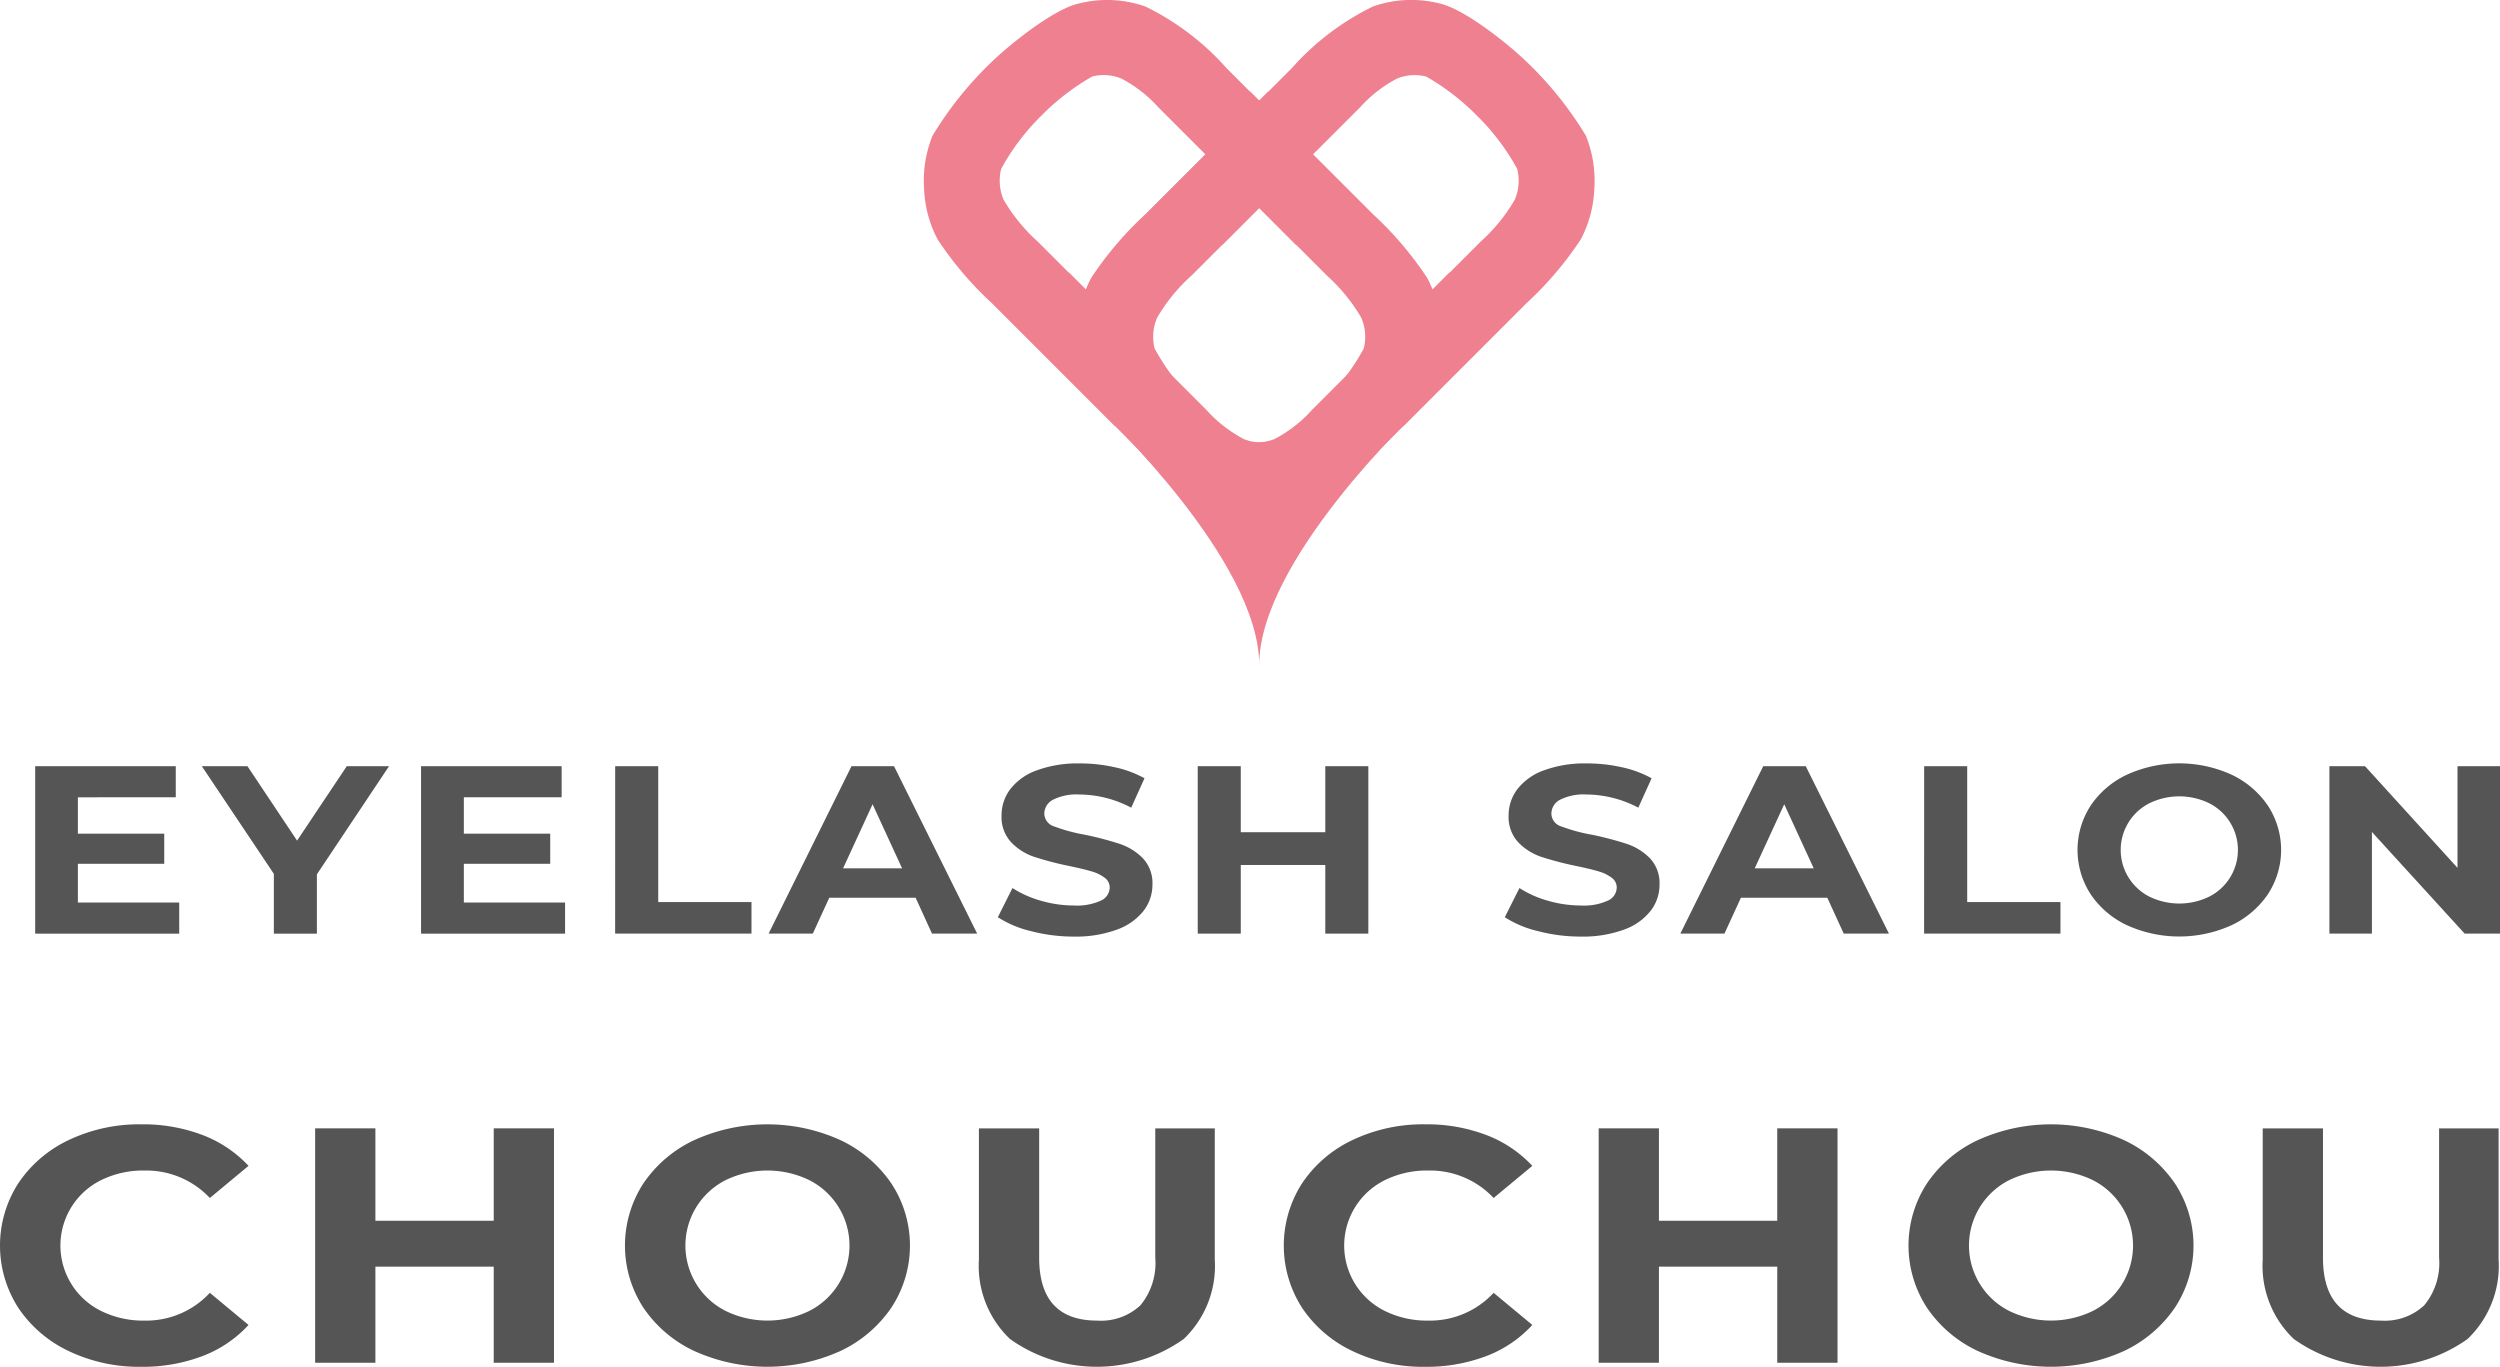 <svg xmlns="http://www.w3.org/2000/svg" width="126" height="68.885" viewBox="0 0 126 68.885">
  <g id="logo" transform="translate(-439.215 -245.598)">
    <g id="グループ_15" data-name="グループ 15" transform="translate(439.215 284.07)">
      <g id="グループ_13" data-name="グループ 13" transform="translate(1.773)">
        <path id="パス_1" data-name="パス 1" d="M450.808,285.666v1.568h-7.26v-8.439h7.086v1.567H445.7v1.833h4.353v1.519H445.7v1.953Z" transform="translate(-443.548 -278.65)" fill="#555"/>
        <path id="パス_2" data-name="パス 2" d="M456.216,284.244v2.99h-2.169v-3.014l-3.63-5.425h2.3l2.5,3.75,2.505-3.75h2.13Z" transform="translate(-442.018 -278.65)" fill="#555"/>
        <path id="パス_3" data-name="パス 3" d="M466.724,285.666v1.568h-7.259v-8.439h7.086v1.567h-4.929v1.833h4.353v1.519h-4.353v1.953Z" transform="translate(-440.017 -278.65)" fill="#555"/>
        <path id="パス_4" data-name="パス 4" d="M467.472,278.794h2.17v6.847h4.7v1.592h-6.872Z" transform="translate(-438.24 -278.65)" fill="#555"/>
        <path id="パス_5" data-name="パス 5" d="M481.211,285.425h-4.353l-.83,1.808H473.8l4.179-8.439h2.143l4.191,8.439h-2.277Zm-.683-1.483-1.487-3.23-1.487,3.23Z" transform="translate(-436.836 -278.65)" fill="#555"/>
        <path id="パス_6" data-name="パス 6" d="M484.925,287.132a5.322,5.322,0,0,1-1.668-.7l.737-1.471a5.257,5.257,0,0,0,1.433.639,5.942,5.942,0,0,0,1.66.241,2.917,2.917,0,0,0,1.367-.247.74.74,0,0,0,.441-.658.605.605,0,0,0-.262-.5,2.026,2.026,0,0,0-.669-.319c-.273-.081-.642-.169-1.105-.265a16.557,16.557,0,0,1-1.755-.458,2.871,2.871,0,0,1-1.171-.735,1.859,1.859,0,0,1-.489-1.35,2.184,2.184,0,0,1,.441-1.333,2.945,2.945,0,0,1,1.333-.946,5.993,5.993,0,0,1,2.176-.35,7.978,7.978,0,0,1,1.755.193,5.473,5.473,0,0,1,1.5.555l-.669,1.482a5.688,5.688,0,0,0-2.6-.663,2.654,2.654,0,0,0-1.346.265.8.8,0,0,0-.435.7.69.69,0,0,0,.5.644,8.485,8.485,0,0,0,1.533.416,16.476,16.476,0,0,1,1.755.459,2.942,2.942,0,0,1,1.173.723,1.82,1.82,0,0,1,.489,1.339,2.148,2.148,0,0,1-.449,1.319,2.979,2.979,0,0,1-1.346.946,6.023,6.023,0,0,1-2.184.35A8.461,8.461,0,0,1,484.925,287.132Z" transform="translate(-434.739 -278.676)" fill="#555"/>
        <path id="パス_7" data-name="パス 7" d="M500.1,278.794v8.439h-2.169v-3.46h-4.26v3.46h-2.169v-8.439h2.169v3.328h4.26v-3.328Z" transform="translate(-432.909 -278.65)" fill="#555"/>
        <path id="パス_8" data-name="パス 8" d="M505.837,287.132a5.321,5.321,0,0,1-1.668-.7l.737-1.471a5.232,5.232,0,0,0,1.432.639,5.957,5.957,0,0,0,1.662.241,2.912,2.912,0,0,0,1.366-.247.739.739,0,0,0,.443-.658.605.605,0,0,0-.262-.5,2.034,2.034,0,0,0-.67-.319c-.271-.081-.641-.169-1.1-.265a16.565,16.565,0,0,1-1.755-.458,2.877,2.877,0,0,1-1.173-.735,1.864,1.864,0,0,1-.489-1.35,2.186,2.186,0,0,1,.443-1.333,2.947,2.947,0,0,1,1.333-.946,5.988,5.988,0,0,1,2.176-.35,7.987,7.987,0,0,1,1.755.193,5.491,5.491,0,0,1,1.5.555l-.67,1.482a5.683,5.683,0,0,0-2.6-.663,2.651,2.651,0,0,0-1.346.265.794.794,0,0,0-.435.7.69.69,0,0,0,.5.644,8.486,8.486,0,0,0,1.533.416,16.562,16.562,0,0,1,1.755.459,2.952,2.952,0,0,1,1.173.723,1.826,1.826,0,0,1,.489,1.339,2.142,2.142,0,0,1-.45,1.319,2.965,2.965,0,0,1-1.346.946,6.015,6.015,0,0,1-2.183.35A8.462,8.462,0,0,1,505.837,287.132Z" transform="translate(-430.099 -278.676)" fill="#555"/>
        <path id="パス_9" data-name="パス 9" d="M518.817,285.425h-4.354l-.83,1.808H511.41l4.178-8.439h2.143l4.193,8.439h-2.278Zm-.685-1.483-1.486-3.23-1.487,3.23Z" transform="translate(-428.494 -278.65)" fill="#555"/>
        <path id="パス_10" data-name="パス 10" d="M521.466,278.794h2.17v6.847h4.7v1.592h-6.872Z" transform="translate(-426.262 -278.65)" fill="#555"/>
        <path id="パス_11" data-name="パス 11" d="M530.3,286.838a4.514,4.514,0,0,1-1.835-1.561,4.1,4.1,0,0,1,0-4.473,4.511,4.511,0,0,1,1.835-1.56,6.37,6.37,0,0,1,5.256,0,4.562,4.562,0,0,1,1.837,1.56,4.073,4.073,0,0,1,0,4.473,4.565,4.565,0,0,1-1.837,1.561,6.384,6.384,0,0,1-5.256,0Zm4.131-1.44a2.627,2.627,0,0,0,1.053-.959,2.637,2.637,0,0,0-1.053-3.755,3.444,3.444,0,0,0-3,0,2.638,2.638,0,0,0,0,4.714,3.445,3.445,0,0,0,3,0Z" transform="translate(-424.867 -278.676)" fill="#555"/>
        <path id="パス_12" data-name="パス 12" d="M546.781,278.794v8.439H545l-4.674-5.123v5.123h-2.143v-8.439h1.795l4.661,5.124v-5.124Z" transform="translate(-422.554 -278.65)" fill="#555"/>
      </g>
      <g id="グループ_14" data-name="グループ 14" transform="translate(0 18.194)">
        <path id="パス_13" data-name="パス 13" d="M445.577,304.991a6.279,6.279,0,0,1-2.551-2.178,5.8,5.8,0,0,1,0-6.294,6.28,6.28,0,0,1,2.551-2.178,8.264,8.264,0,0,1,3.647-.785,8.412,8.412,0,0,1,3.085.54,6.164,6.164,0,0,1,2.315,1.553l-1.949,1.62a4.4,4.4,0,0,0-3.3-1.384,4.775,4.775,0,0,0-2.174.481,3.675,3.675,0,0,0,0,6.6,4.775,4.775,0,0,0,2.174.482,4.37,4.37,0,0,0,3.3-1.4l1.949,1.62a6.07,6.07,0,0,1-2.324,1.57,8.481,8.481,0,0,1-3.093.539A8.217,8.217,0,0,1,445.577,304.991Z" transform="translate(-442.098 -293.556)" fill="#555"/>
        <path id="パス_14" data-name="パス 14" d="M467.126,293.722v11.814h-3.037v-4.844h-5.964v4.844h-3.037V293.722h3.037v4.657h5.964v-4.657Z" transform="translate(-439.205 -293.519)" fill="#555"/>
        <path id="パス_15" data-name="パス 15" d="M471.375,304.982a6.319,6.319,0,0,1-2.569-2.186,5.745,5.745,0,0,1,0-6.261,6.316,6.316,0,0,1,2.569-2.185,8.929,8.929,0,0,1,7.359,0,6.4,6.4,0,0,1,2.57,2.185,5.695,5.695,0,0,1,0,6.261,6.4,6.4,0,0,1-2.57,2.186,8.94,8.94,0,0,1-7.359,0Zm5.785-2.017a3.694,3.694,0,0,0,0-6.6,4.829,4.829,0,0,0-4.2,0,3.693,3.693,0,0,0,0,6.6,4.818,4.818,0,0,0,4.2,0Z" transform="translate(-436.38 -293.556)" fill="#555"/>
        <path id="パス_16" data-name="パス 16" d="M484.043,304.338a5.087,5.087,0,0,1-1.565-4v-6.615h3.037v6.515q0,3.173,2.925,3.173a2.913,2.913,0,0,0,2.176-.768,3.34,3.34,0,0,0,.75-2.405v-6.515h3v6.615a5.087,5.087,0,0,1-1.565,4,7.547,7.547,0,0,1-8.757,0Z" transform="translate(-433.141 -293.519)" fill="#555"/>
        <path id="パス_17" data-name="パス 17" d="M498.533,304.991a6.271,6.271,0,0,1-2.551-2.178,5.8,5.8,0,0,1,0-6.294,6.271,6.271,0,0,1,2.551-2.178,8.255,8.255,0,0,1,3.646-.785,8.4,8.4,0,0,1,3.085.54,6.169,6.169,0,0,1,2.316,1.553l-1.95,1.62a4.394,4.394,0,0,0-3.3-1.384,4.779,4.779,0,0,0-2.175.481,3.676,3.676,0,0,0,0,6.6,4.78,4.78,0,0,0,2.175.482,4.37,4.37,0,0,0,3.3-1.4l1.95,1.62a6.078,6.078,0,0,1-2.324,1.57,8.487,8.487,0,0,1-3.095.539A8.208,8.208,0,0,1,498.533,304.991Z" transform="translate(-430.351 -293.556)" fill="#555"/>
        <path id="パス_18" data-name="パス 18" d="M520.081,293.722v11.814h-3.037v-4.844H511.08v4.844h-3.037V293.722h3.037v4.657h5.963v-4.657Z" transform="translate(-427.47 -293.519)" fill="#555"/>
        <path id="パス_19" data-name="パス 19" d="M524.331,304.982a6.312,6.312,0,0,1-2.569-2.186,5.744,5.744,0,0,1,0-6.261,6.308,6.308,0,0,1,2.569-2.185,8.929,8.929,0,0,1,7.36,0,6.4,6.4,0,0,1,2.569,2.185,5.695,5.695,0,0,1,0,6.261,6.4,6.4,0,0,1-2.569,2.186,8.941,8.941,0,0,1-7.36,0Zm5.785-2.017a3.694,3.694,0,0,0,0-6.6,4.832,4.832,0,0,0-4.2,0,3.694,3.694,0,0,0,0,6.6,4.821,4.821,0,0,0,4.2,0Z" transform="translate(-424.645 -293.556)" fill="#555"/>
        <path id="パス_20" data-name="パス 20" d="M537,304.338a5.091,5.091,0,0,1-1.565-4v-6.615h3.037v6.515q0,3.173,2.926,3.173a2.91,2.91,0,0,0,2.175-.768,3.335,3.335,0,0,0,.751-2.405v-6.515h3v6.615a5.091,5.091,0,0,1-1.565,4,7.549,7.549,0,0,1-8.758,0Z" transform="translate(-421.394 -293.519)" fill="#555"/>
      </g>
    </g>
    <g id="グループ_17" data-name="グループ 17" transform="translate(485.779 245.599)">
      <path id="パス_21" data-name="パス 21" d="M431.322,294.23s-7.855,7.4-7.855,12.655c0-5.253-7.855-12.655-7.855-12.655l7.831,3.1Z" transform="translate(-406.567 -273.376)" fill="#ee808f"/>
      <g id="グループ_16" data-name="グループ 16" transform="translate(0)">
        <path id="パス_22" data-name="パス 22" d="M434.267,293.71a5.96,5.96,0,0,0-.679-2.52,17.367,17.367,0,0,0-2.727-3.208l-3.732-3.732h0l-2.474-2.472-.009.009-1.176-1.177a13.225,13.225,0,0,0-4.09-3.107,5.818,5.818,0,0,0-3.406-.139c-1.233.289-3.483,2.068-4.512,3.095a18.118,18.118,0,0,0-2.811,3.553,6.045,6.045,0,0,0-.424,2.708,5.939,5.939,0,0,0,.68,2.519,17.315,17.315,0,0,0,2.727,3.208l3.65,3.65h0l2.554,2.556.009-.009,1.177,1.176a13.2,13.2,0,0,0,4.09,3.107,5.824,5.824,0,0,0,3.405.141c1.234-.29,3.485-2.068,4.512-3.1a18.138,18.138,0,0,0,2.812-3.553A6.04,6.04,0,0,0,434.267,293.71Zm-3.882,1.031a11.4,11.4,0,0,1-2.021,2.677A11.745,11.745,0,0,1,425.8,299.4a2.365,2.365,0,0,1-1.468-.1,6.737,6.737,0,0,1-1.882-1.469L418,293.38h0l-2.474-2.474-.009.009-1.554-1.555a8.746,8.746,0,0,1-1.734-2.128,2.442,2.442,0,0,1-.119-1.546,11.36,11.36,0,0,1,2.021-2.677,11.805,11.805,0,0,1,2.565-1.978,2.355,2.355,0,0,1,1.468.1,6.713,6.713,0,0,1,1.883,1.467l4.447,4.447h0l2.472,2.474.009-.008,1.555,1.555a8.753,8.753,0,0,1,1.733,2.128A2.434,2.434,0,0,1,430.385,294.74Z" transform="translate(-408.215 -277.175)" fill="#ee808f"/>
        <path id="パス_23" data-name="パス 23" d="M440.169,284.01a18.118,18.118,0,0,0-2.811-3.553c-1.028-1.027-3.279-2.806-4.512-3.095a5.818,5.818,0,0,0-3.406.139,13.225,13.225,0,0,0-4.09,3.107l-1.176,1.177-.009-.009-2.555,2.554h0l-3.65,3.65a17.367,17.367,0,0,0-2.727,3.208,5.957,5.957,0,0,0-.679,2.52,6.041,6.041,0,0,0,.424,2.707,18.084,18.084,0,0,0,2.811,3.553c1.027,1.028,3.278,2.806,4.512,3.1a5.823,5.823,0,0,0,3.405-.141,13.2,13.2,0,0,0,4.09-3.107l1.177-1.176.009.009,2.472-2.474h0l3.732-3.732a17.267,17.267,0,0,0,2.727-3.208,5.939,5.939,0,0,0,.68-2.519A6.045,6.045,0,0,0,440.169,284.01Zm-3.578,3.222a8.762,8.762,0,0,1-1.733,2.128l-1.555,1.555-.009-.009-2.474,2.474h0l-4.447,4.447a6.7,6.7,0,0,1-1.882,1.469,2.365,2.365,0,0,1-1.468.1,11.738,11.738,0,0,1-2.565-1.978,11.369,11.369,0,0,1-2.022-2.677,2.442,2.442,0,0,1,.12-1.545,8.754,8.754,0,0,1,1.733-2.128l1.555-1.555.009.008,2.472-2.474h0l4.448-4.447a6.694,6.694,0,0,1,1.882-1.467,2.355,2.355,0,0,1,1.468-.1,11.805,11.805,0,0,1,2.565,1.978,11.4,11.4,0,0,1,2.022,2.677A2.45,2.45,0,0,1,436.591,287.232Z" transform="translate(-406.806 -277.175)" fill="#ee808f"/>
      </g>
    </g>
  </g>
</svg>
